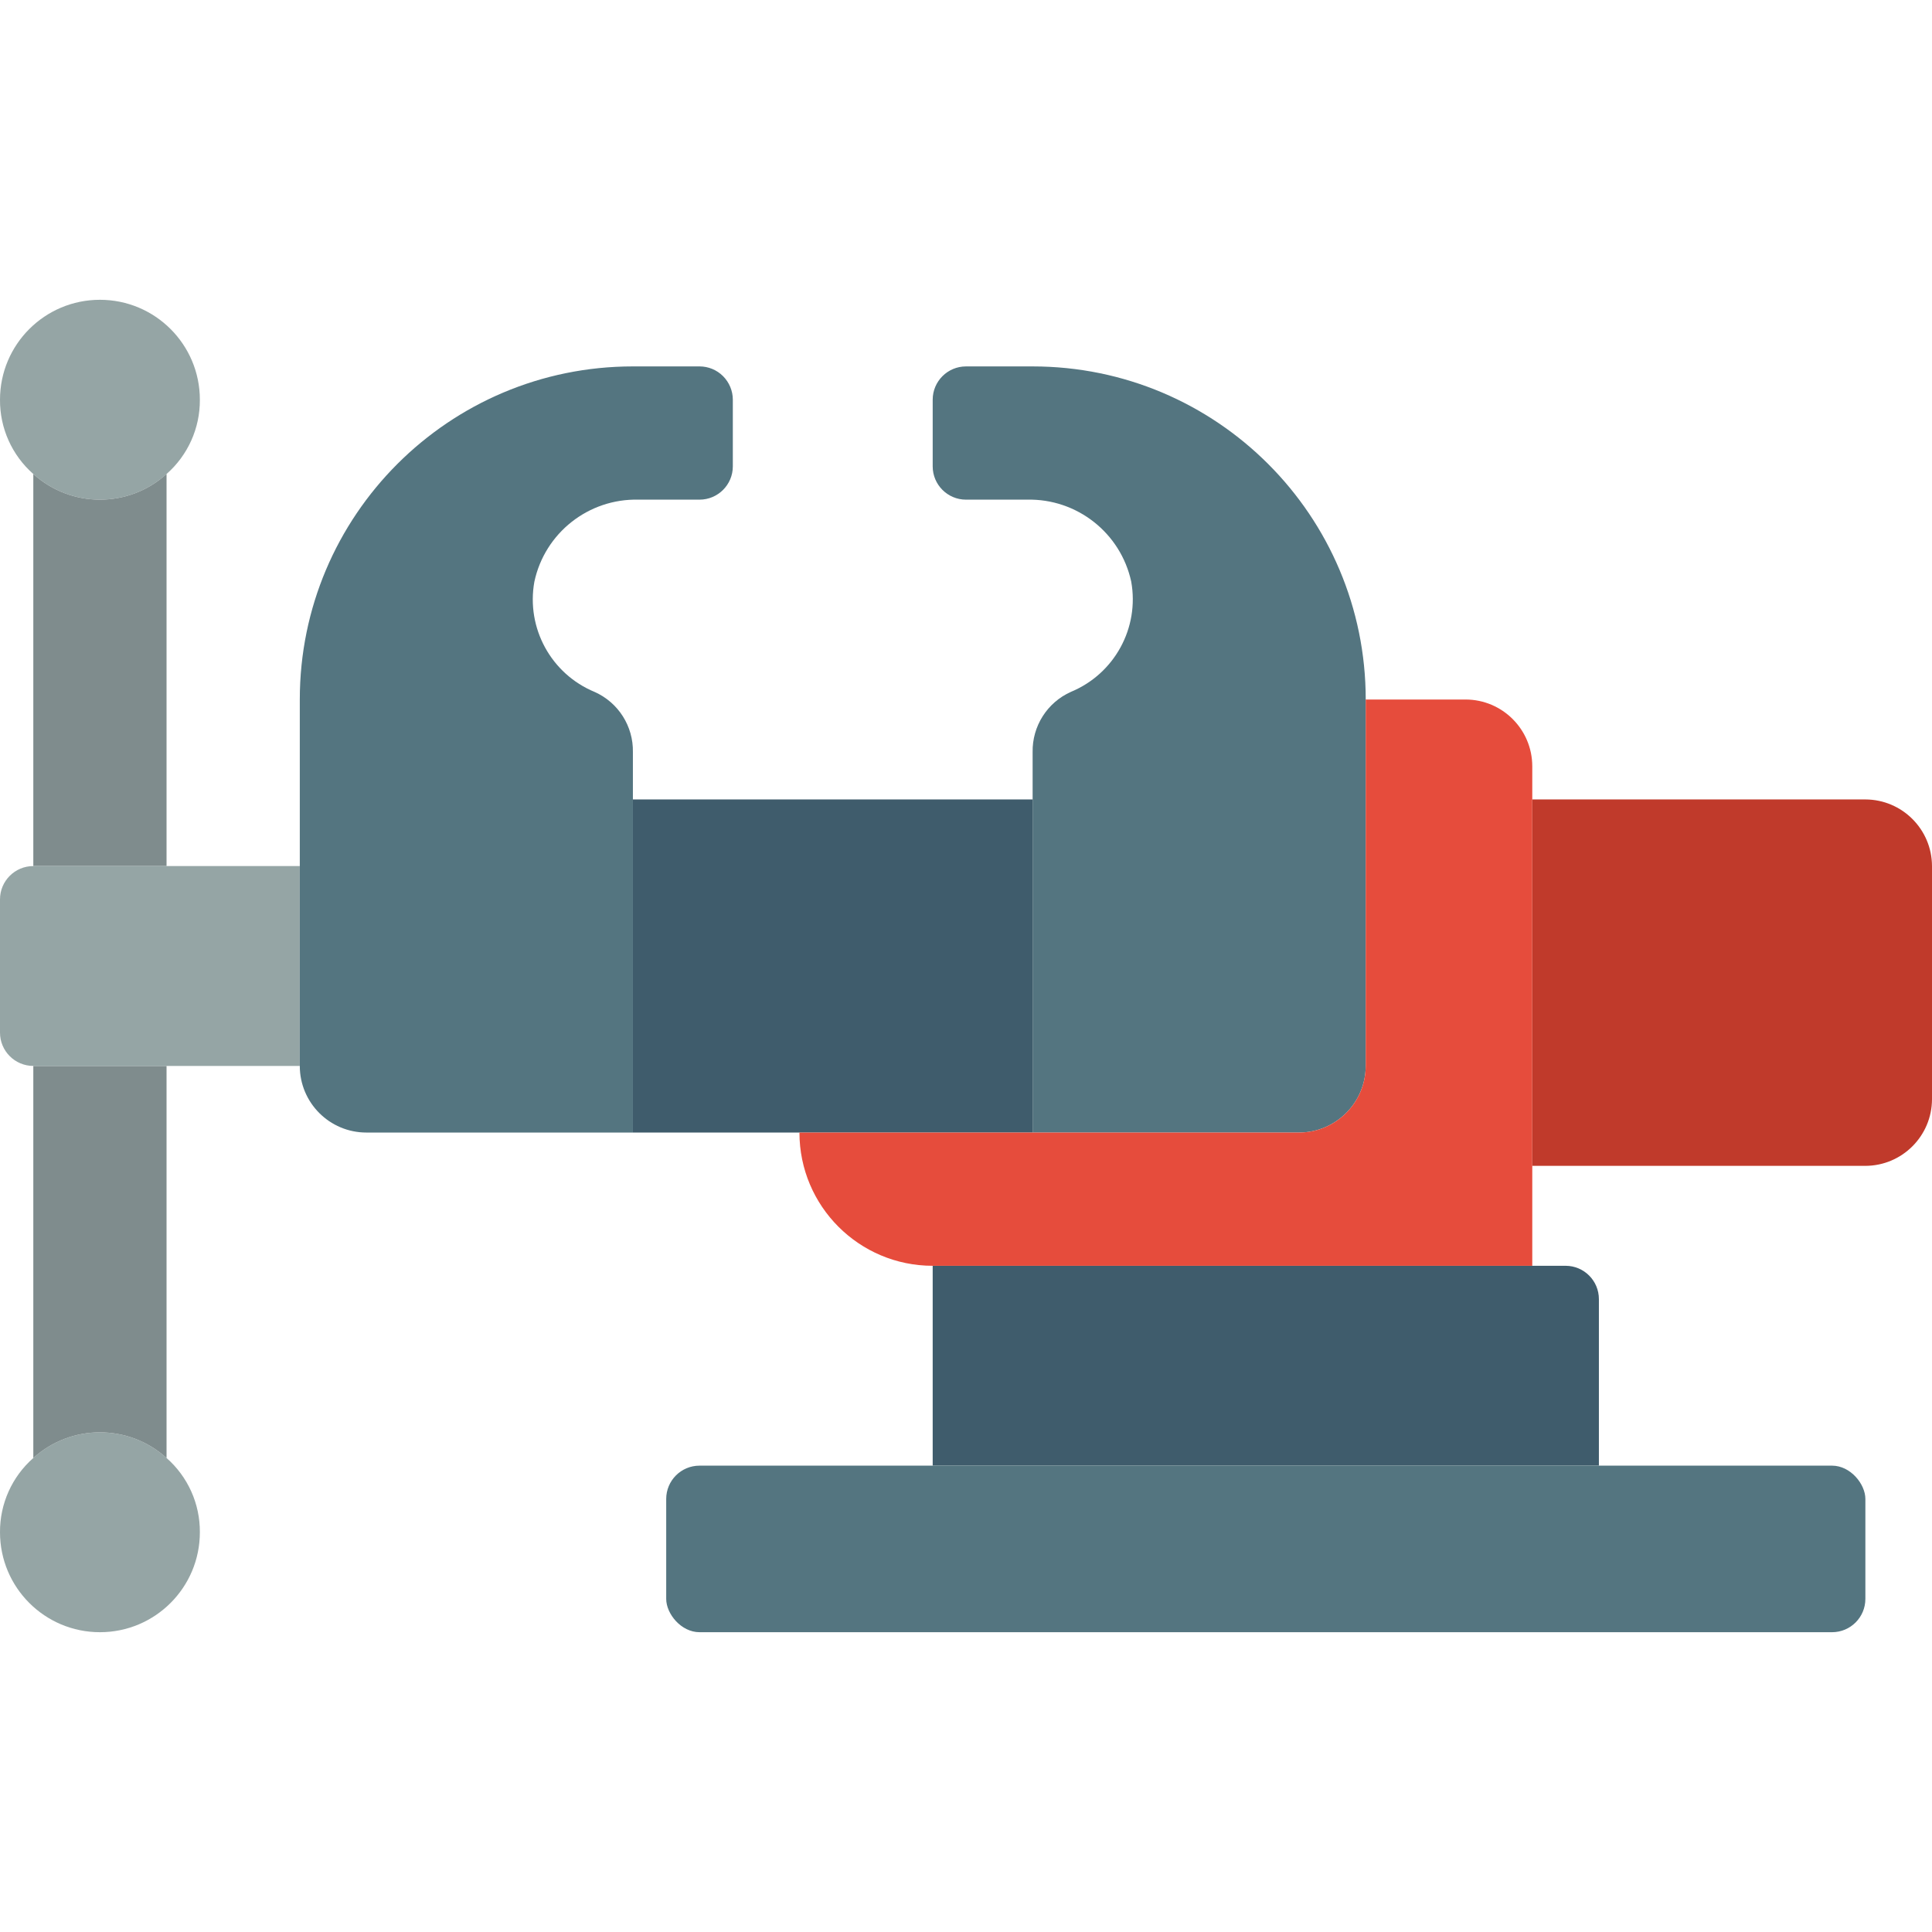 <svg height="512" viewBox="0 0 58 40" width="512" xmlns="http://www.w3.org/2000/svg"><g id="Page-1" fill="none" fill-rule="evenodd"><g id="046---Table-Vice"><path id="Path" d="m6 3c.006.853-.359 1.667-1 2.23-1.136 1.027-2.864 1.027-4 0-.641-.563-1.006-1.377-1-2.23 0-1.657 1.343-3 3-3s3 1.343 3 3z" fill="#95a5a5"/><path id="Path" d="m6 37c-0 1.657-1.343 3-3 3s-3-1.343-3-3c-.006-.853.359-1.667 1-2.23 1.136-1.027 2.864-1.027 4 0 .641.563 1.006 1.377 1 2.23z" fill="#95a5a5"/><path id="Path" d="m5 5.23v11.77h-4v-11.77c1.136 1.027 2.864 1.027 4 0z" fill="#7f8c8d"/><path id="Path" d="m5 23v11.77c-1.136-1.027-2.864-1.027-4 0v-11.77z" fill="#7f8c8d"/><path id="Path" d="m1 17h8v6h-8c-.552 0-1-.448-1-1v-4c0-.552.448-1 1-1z" fill="#95a5a5"/><path id="Path" d="m22 3v2c0 .552-.448 1-1 1h-1.833c-1.498-.036-2.811.998-3.125 2.464-.25 1.391.503 2.769 1.81 3.309.711.317 1.163 1.029 1.148 1.807v11.42h-8c-1.105 0-2-.895-2-2v-11c0-5.523 4.477-10 10-10h2c.265 0 .52.105.707.293s.293.442.293.707z" fill="#547580"/><path id="Path" d="m41 12v11c-.003 1.103-.897 1.997-2 2h-8v-11.42c-.014-.779.438-1.492 1.15-1.81 1.306-.541 2.06-1.918 1.81-3.31-.319-1.464-1.632-2.496-3.13-2.46h-1.83c-.552 0-1-.448-1-1v-2c0-.552.448-1 1-1h2c5.523 0 10 4.477 10 10z" fill="#547580"/><path id="Rectangle" d="m19 15h12v10h-12z" fill="#3f5c6c"/><path id="Path" d="m48 30v5h-20v-6h19c.552 0 1 .448 1 1z" fill="#3f5c6c"/><path id="Path" d="m46 14v15h-18c-2.209 0-4-1.791-4-4h15c1.103-.003 1.997-.897 2-2v-11h3c1.103.003 1.997.897 2 2z" fill="#e64c3c"/><path id="Path" d="m58 17v7c-.003 1.103-.897 1.997-2 2h-10v-11h10c1.103.003 1.997.897 2 2z" fill="#c03a2b"/><rect id="Rectangle" fill="#547580" height="5" rx="1" width="36" x="20" y="35"/></g></g></svg>